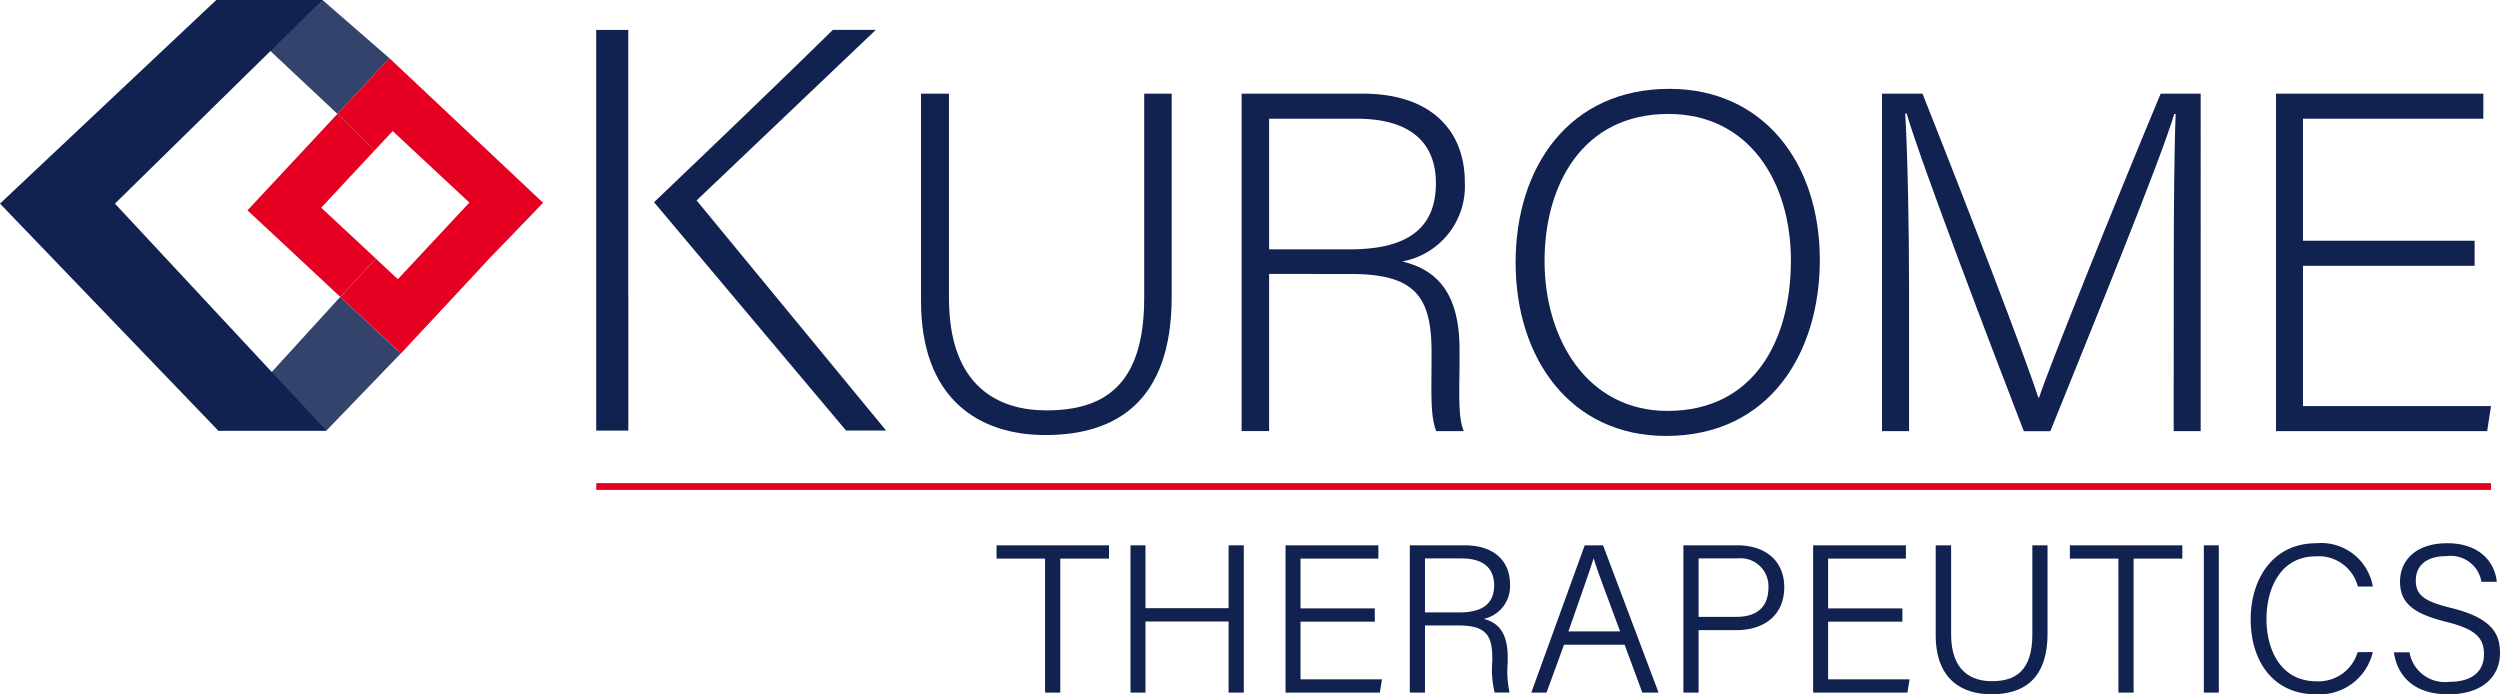 <svg xmlns="http://www.w3.org/2000/svg" width="184.714" height="51.298" viewBox="0 0 184.714 51.298"><g transform="translate(-32.876 -15.083)"><line x2="139.994" transform="translate(76.932 51.03)" fill="none" stroke="#e50022" stroke-miterlimit="10" stroke-width="0.5"/><g transform="translate(106.507 55.22)"><path d="M72.609,35.846H69.024v-.982h8.309v.982h-3.6v9.9H72.609Z" transform="translate(-69.024 -34.709)" fill="#112251"/><path d="M73.883,34.864h1.106v4.644H81.13V34.864h1.124V45.745H81.13V40.492H74.989v5.253H73.883Z" transform="translate(-63.986 -34.709)" fill="#112251"/><path d="M86.1,40.506H80.613v4.257H86.63l-.155.982H79.507V34.864h6.858v.982H80.613v3.679H86.1Z" transform="translate(-58.154 -34.709)" fill="#112251"/><path d="M85.136,40.787v4.958H84.014V34.864h4.068c2.184,0,3.336,1.185,3.336,2.884A2.466,2.466,0,0,1,89.471,40.3c1.012.249,1.776.951,1.776,2.821v.436a7.185,7.185,0,0,0,.141,2.184H90.282a7.248,7.248,0,0,1-.173-2.308v-.249c0-1.685-.483-2.4-2.509-2.4Zm0-.965h2.509c1.792,0,2.6-.672,2.6-2.012,0-1.263-.811-1.978-2.4-1.978H85.136Z" transform="translate(-53.481 -34.709)" fill="#112251"/><path d="M90.839,42.207l-1.293,3.538H88.421l3.946-10.881h1.357l4.1,10.881h-1.2l-1.31-3.538Zm4.145-.984c-1.137-3.07-1.729-4.6-1.947-5.377H93.02c-.265.874-.951,2.76-1.856,5.377Z" transform="translate(-48.911 -34.709)" fill="#112251"/><path d="M93.938,34.864h4.007c2.041,0,3.444,1.139,3.444,3.086,0,2.043-1.434,3.18-3.554,3.18H95.06v4.616H93.938Zm1.122,5.284h2.791c1.638,0,2.369-.841,2.369-2.165a2.065,2.065,0,0,0-2.306-2.151H95.06Z" transform="translate(-43.19 -34.709)" fill="#112251"/><path d="M105.24,40.506H99.752v4.257h6.017l-.157.982H98.644V34.864H105.5v.982h-5.75v3.679h5.487Z" transform="translate(-38.311 -34.709)" fill="#112251"/><path d="M104.229,34.864v6.579c0,2.742,1.528,3.459,3.009,3.459,1.729,0,2.992-.748,2.992-3.459V34.864h1.122V41.38c0,3.461-1.87,4.489-4.147,4.489-2.2,0-4.115-1.122-4.115-4.365v-6.64Z" transform="translate(-33.7 -34.709)" fill="#112251"/><path d="M111.542,35.846h-3.585v-.982h8.309v.982h-3.6v9.9h-1.122Z" transform="translate(-28.654 -34.709)" fill="#112251"/><path d="M113.922,34.864V45.745h-1.106V34.864Z" transform="translate(-23.615 -34.709)" fill="#112251"/><path d="M123.539,42.83a4.048,4.048,0,0,1-4.208,3.119c-3.18,0-4.815-2.479-4.815-5.551,0-2.945,1.621-5.61,4.846-5.61a3.875,3.875,0,0,1,4.178,3.2h-1.106a2.978,2.978,0,0,0-3.116-2.23c-2.573,0-3.634,2.338-3.634,4.63,0,2.245,1.031,4.6,3.695,4.6a3.009,3.009,0,0,0,3.039-2.151Z" transform="translate(-21.854 -34.788)" fill="#112251"/><path d="M120.863,42.846a2.651,2.651,0,0,0,2.931,2.182c1.856,0,2.571-.9,2.571-2.027,0-1.169-.53-1.854-2.835-2.416-2.416-.607-3.367-1.4-3.367-2.962,0-1.511,1.106-2.835,3.491-2.835,2.479,0,3.522,1.481,3.662,2.852h-1.137a2.3,2.3,0,0,0-2.573-1.9c-1.467,0-2.277.67-2.277,1.809,0,1.106.672,1.544,2.636,2.027,3.086.764,3.585,1.98,3.585,3.336,0,1.666-1.232,3.039-3.819,3.039-2.727,0-3.8-1.544-4.021-3.1Z" transform="translate(-16.467 -34.788)" fill="#112251"/></g><g transform="translate(32.876 15.083)"><g transform="translate(44.055 2.21)"><path d="M56.873,35.726V45.775H54.5V16.168h2.369V35.726Zm1.9-6.828c3.607-3.436,9.519-9.1,13.211-12.731h3.174l-13.24,12.6,14,17h-2.96Z" transform="translate(-54.504 -16.168)" fill="#112251"/><path d="M68.349,18.481v15.1c0,6.589,3.7,8.3,7.194,8.3,4.168,0,7.231-1.744,7.231-8.3v-15.1h2.031v15c0,7.8-4.168,10.223-9.333,10.223-4.915,0-9.189-2.67-9.189-9.9V18.481Z" transform="translate(-42.289 -13.77)" fill="#112251"/><path d="M79.944,31.8v11.61H77.913V18.481h8.979c4.915,0,7.514,2.636,7.514,6.555a5.648,5.648,0,0,1-4.63,5.842c2.528.6,4.239,2.279,4.239,6.518v.961c0,1.746-.143,4.1.32,5.058H92.3c-.462-1.067-.354-3.064-.354-5.2v-.642c0-4.06-1.177-5.769-5.95-5.769Zm0-1.817h5.984c4.347,0,6.341-1.64,6.341-4.88,0-3.064-1.96-4.772-5.842-4.772H79.944Z" transform="translate(-30.231 -13.77)" fill="#112251"/><path d="M110.329,30.951c0,6.8-3.668,13-11.362,13-7.017,0-11.115-5.663-11.115-12.822,0-7.054,3.956-12.824,11.364-12.824C106.091,18.306,110.329,23.685,110.329,30.951Zm-20.339.071c0,5.736,3.135,11.079,9.083,11.079,6.412,0,9.119-5.237,9.119-11.113,0-5.771-3.064-10.828-9.048-10.828C92.769,20.16,89.991,25.431,89.991,31.022Z" transform="translate(-19.925 -13.951)" fill="#112251"/><path d="M122.695,31.982c0-4.844.037-9.51.143-12h-.106c-1,3.383-5.984,15.566-9.154,23.437h-1.96c-2.351-6.09-7.551-19.7-8.657-23.473h-.106c.177,2.85.285,8.62.285,12.9V43.415h-2V18.481h2.992c3.385,8.514,7.659,19.628,8.549,22.441h.071c.57-1.817,5.522-14.177,8.977-22.441h2.956V43.415h-1.994Z" transform="translate(-6.142 -13.77)" fill="#112251"/><path d="M130.109,31.2h-12.68V41.563h13.892l-.285,1.852h-15.6V18.481h15.318v1.854H117.429v9.011h12.68Z" transform="translate(8.674 -13.77)" fill="#112251"/></g><g transform="translate(15.989)"><path d="M48.565,28.539,52.416,24.4l-3.94-3.866-3.949,4.235Z" transform="translate(-36.784 -9.427)" fill="none"/><path d="M48.563,15.083l-7.838.026L49.669,23.5l3.839-4.117Z" transform="translate(-40.725 -15.083)" fill="rgba(17,34,81,0.85)"/><path d="M40.792,35.734h7.99l5.5-5.707-4.476-4.174Z" transform="translate(-40.656 -3.916)" fill="rgba(17,34,81,0.85)"/><path d="M54.514,22.407l-3.879,4.16,3.942-4.1Z" transform="translate(-30.451 -7.489)" fill="#8c2e87"/><path d="M47.469,31.481l6.558-7.032-6.665,6.933Z" transform="translate(-33.844 -5.371)" fill="#e83038"/><path d="M47.3,26.145l3.949-4.235-2.747-2.7-6.648,7.13,6.854,6.392,2.631-2.825Z" transform="translate(-39.557 -10.799)" fill="#e50022"/><path d="M48.955,17.193,45.116,21.31l2.747,2.7,1.334-1.43,5.665,5.283L49.58,33.523l-1.626-1.517-2.631,2.825L49.8,39l6.558-7.032,3.942-4.1Z" transform="translate(-36.172 -12.895)" fill="#e50022"/></g><path d="M56.7,15.083H48.856L32.876,30.128,49,46.9h7.99L41.37,30.128Z" transform="translate(-32.876 -15.083)" fill="#112251"/></g></g></svg>